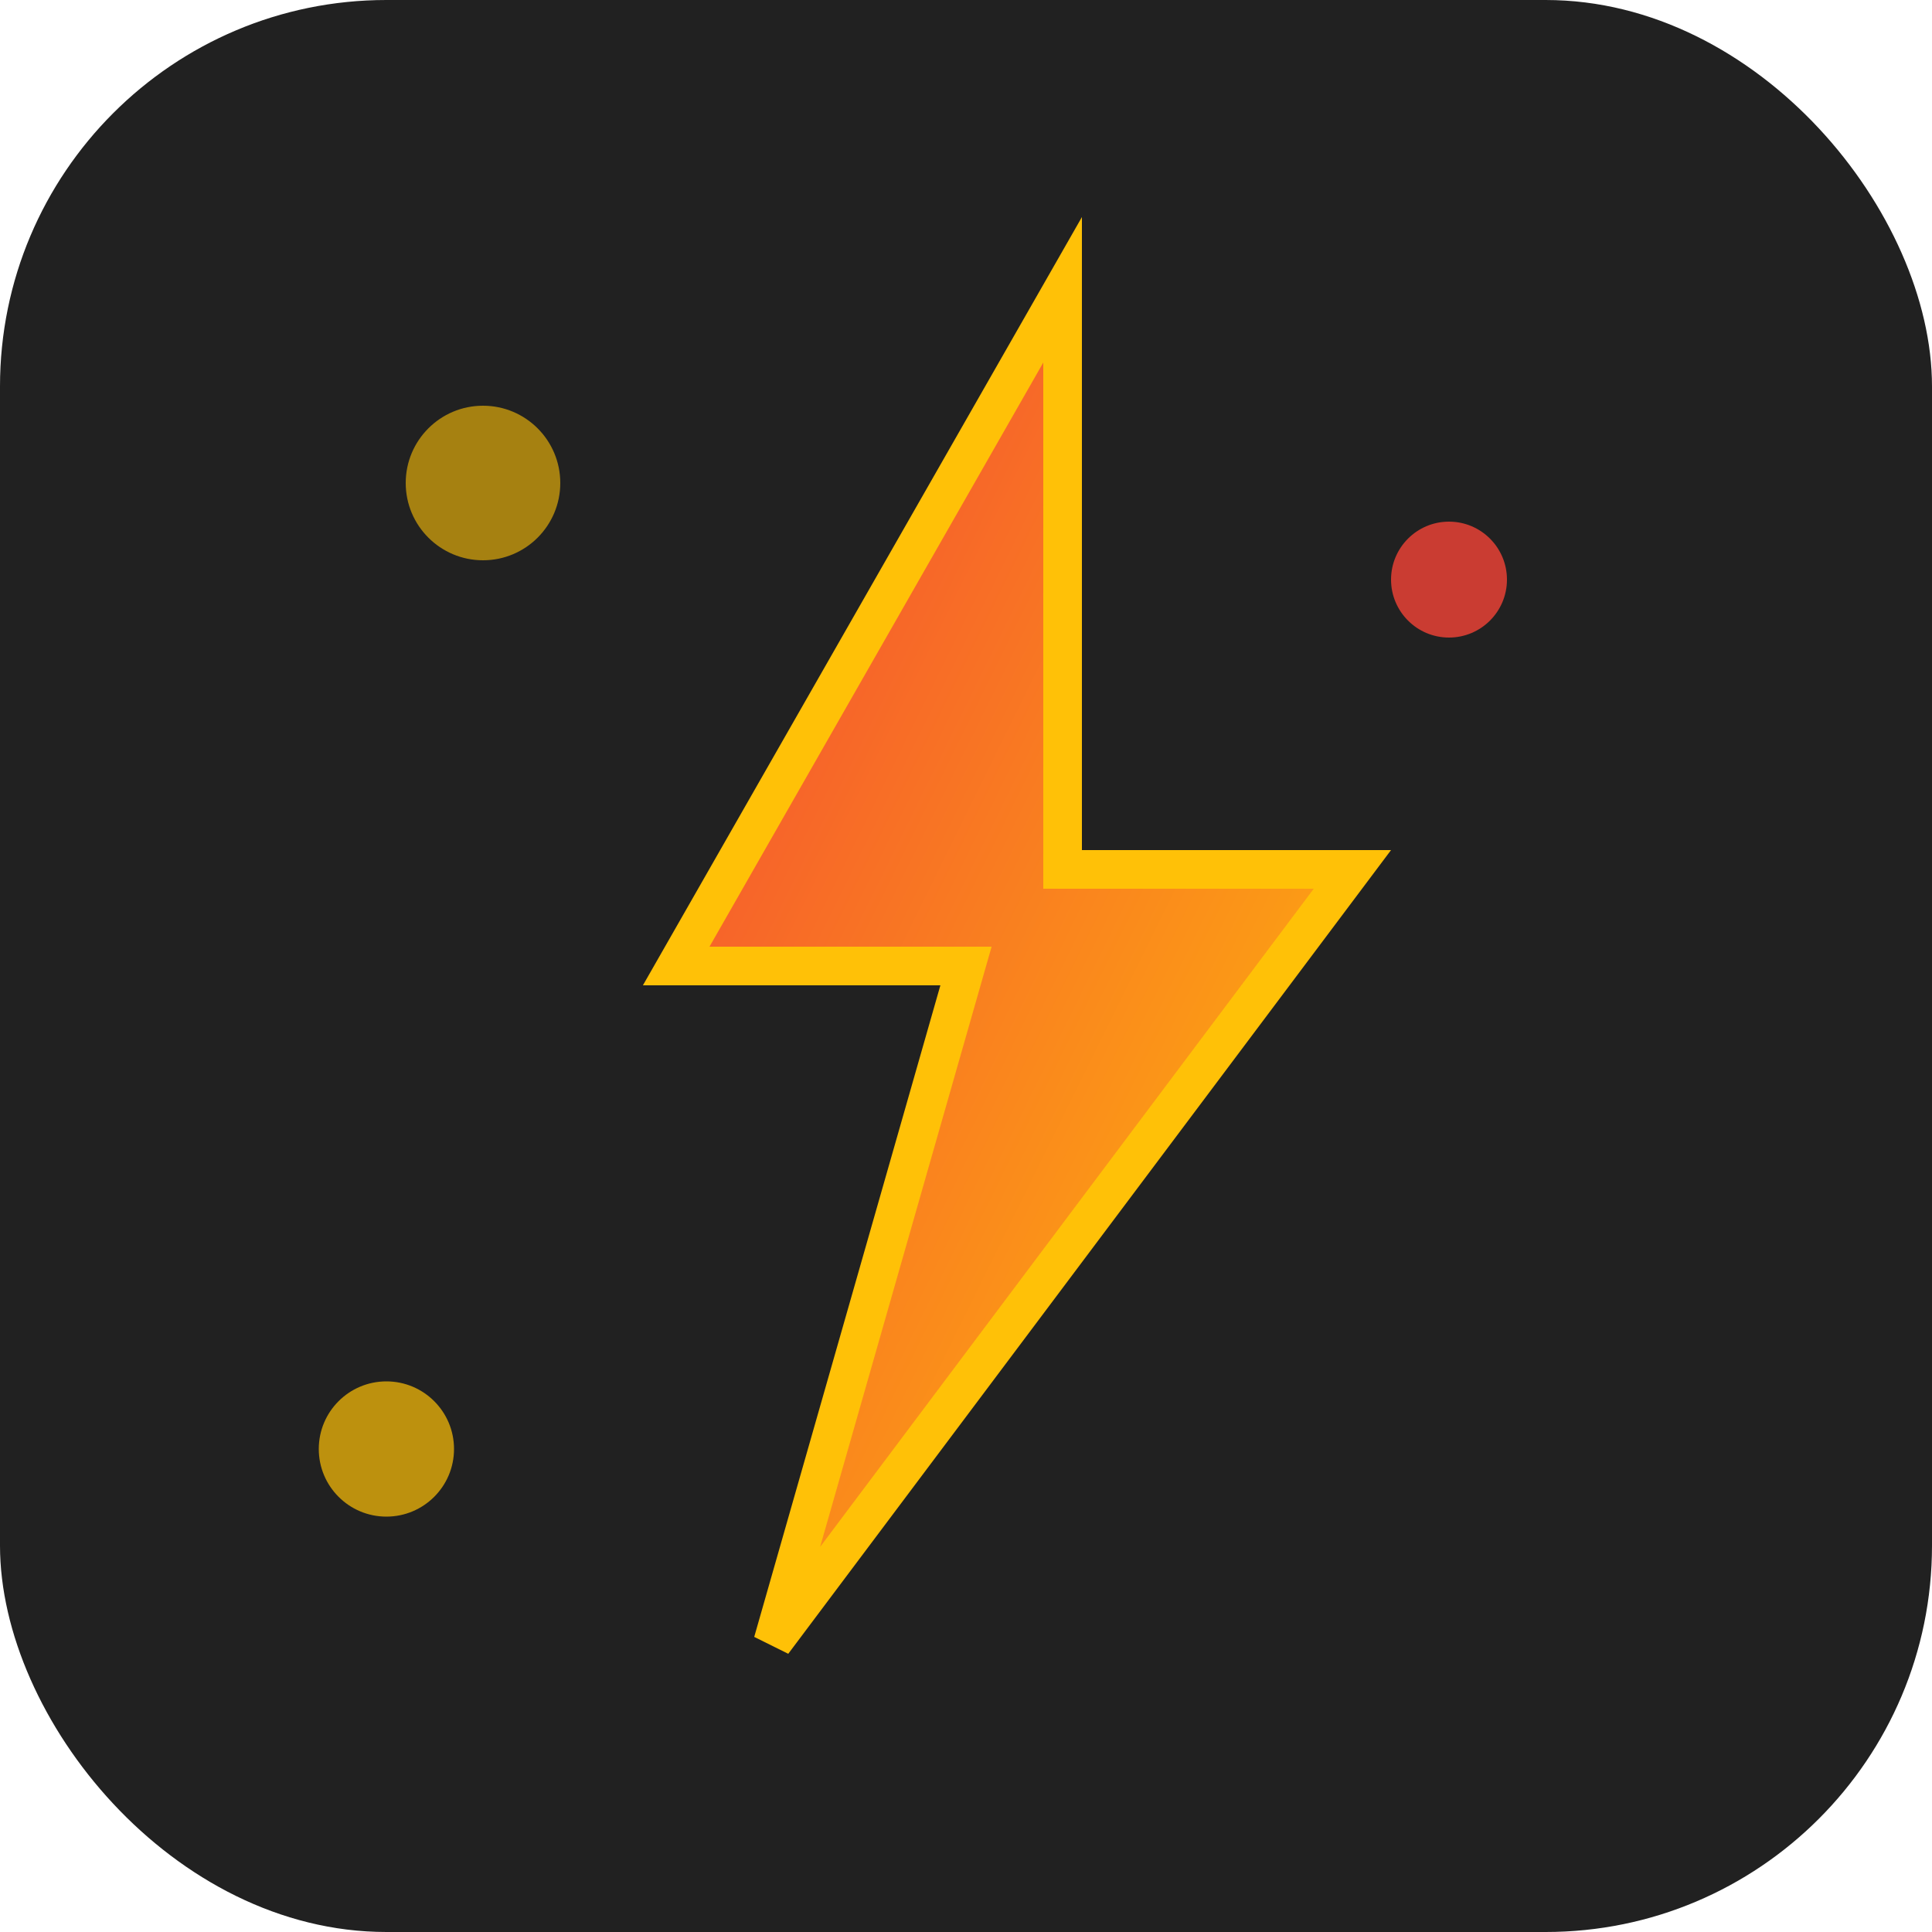 <svg xmlns="http://www.w3.org/2000/svg" viewBox="0 0 100 100">
  <defs>
    <linearGradient id="energyGrad" x1="0%" y1="0%" x2="100%" y2="100%">
      <stop offset="0%" style="stop-color:#F44336;stop-opacity:1" />
      <stop offset="100%" style="stop-color:#FFC107;stop-opacity:1" />
    </linearGradient>
  </defs>
  
  <!-- Background -->
  <rect width="100" height="100" fill="#212121" rx="20"/>
  
  <!-- Lightning bolt symbol representing energy -->
  <path d="M 55 15 L 35 50 L 50 50 L 40 85 L 70 45 L 55 45 Z" 
        fill="url(#energyGrad)" 
        stroke="#FFC107" 
        stroke-width="2"/>
  
  <!-- Small accent circles for dynamic feel -->
  <circle cx="25" cy="25" r="4" fill="#FFC107" opacity="0.6"/>
  <circle cx="75" cy="30" r="3" fill="#F44336" opacity="0.8"/>
  <circle cx="20" cy="75" r="3.5" fill="#FFC107" opacity="0.7"/>
</svg>